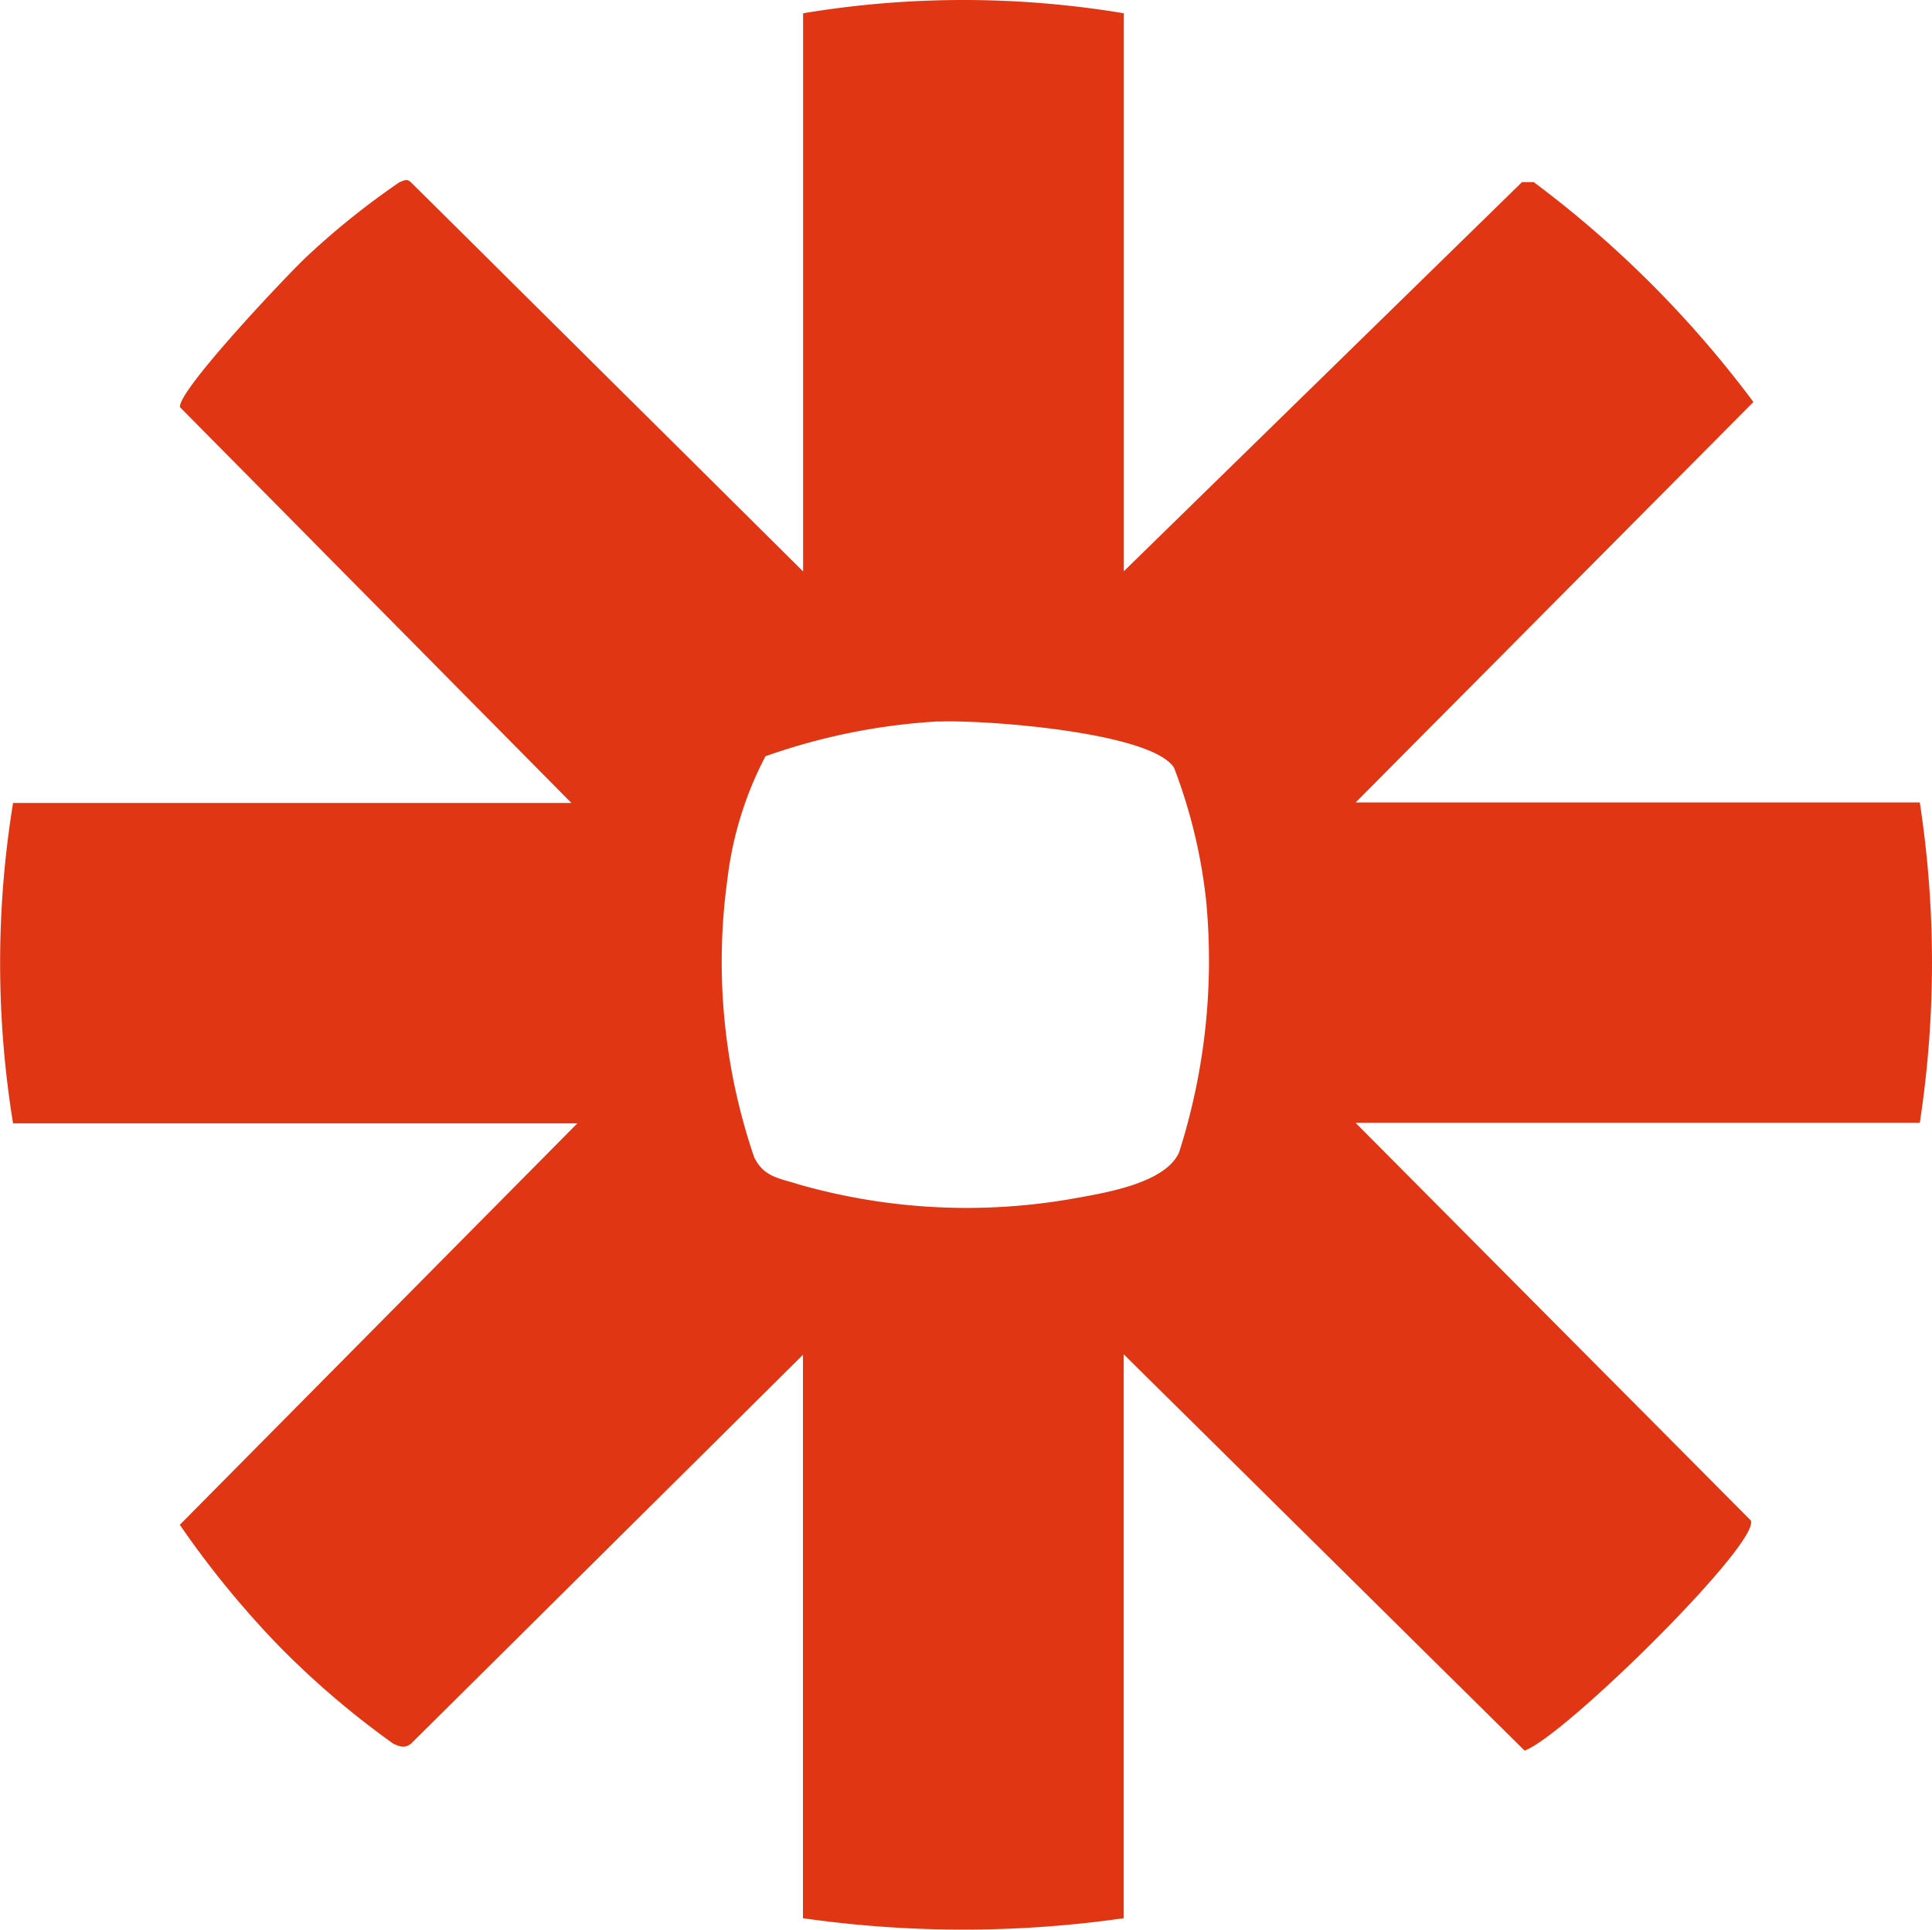 <svg xmlns="http://www.w3.org/2000/svg" xmlns:xlink="http://www.w3.org/1999/xlink" id="Group_4971" data-name="Group 4971" width="41" height="40.97" viewBox="0 0 41 40.97"><defs><clipPath id="clip-path"><rect id="Rectangle_2446" data-name="Rectangle 2446" width="41" height="40.97" fill="none"></rect></clipPath></defs><g id="Group_4970" data-name="Group 4970" clip-path="url(#clip-path)"><path id="Path_5277" data-name="Path 5277" d="M23.849.282V12.126L32.3,3.865l.248,0a22.916,22.916,0,0,1,4.662,4.668l-8.441,8.5H40.741a22.471,22.471,0,0,1,0,6.8H28.766l8.388,8.44c.215.47-3.951,4.583-4.8,4.886l-8.507-8.412v11.97a24.062,24.062,0,0,1-6.807,0V28.758L8.72,37.015c-.139.1-.231.059-.37,0A18.292,18.292,0,0,1,5.9,34.919a20.007,20.007,0,0,1-2.084-2.553l8.437-8.522H.277a21.191,21.191,0,0,1,0-6.8H12.126L3.82,8.643c-.059-.343,2.286-2.82,2.693-3.2A16.423,16.423,0,0,1,8.477,3.868c.088-.03.15-.086.243,0l8.323,8.261V.282a20.681,20.681,0,0,1,6.807,0M19.915,15.313a13.2,13.2,0,0,0-3.671.74,7.528,7.528,0,0,0-.806,2.6,12.83,12.83,0,0,0,.568,5.915c.21.423.534.439.941.572a13,13,0,0,0,5.9.289c.665-.119,1.9-.33,2.177-.974a13.4,13.4,0,0,0,.574-5.316,11.222,11.222,0,0,0-.684-2.845c-.495-.763-4.073-1.02-5-.977" transform="translate(0 0)" fill="#e13614"></path></g></svg>